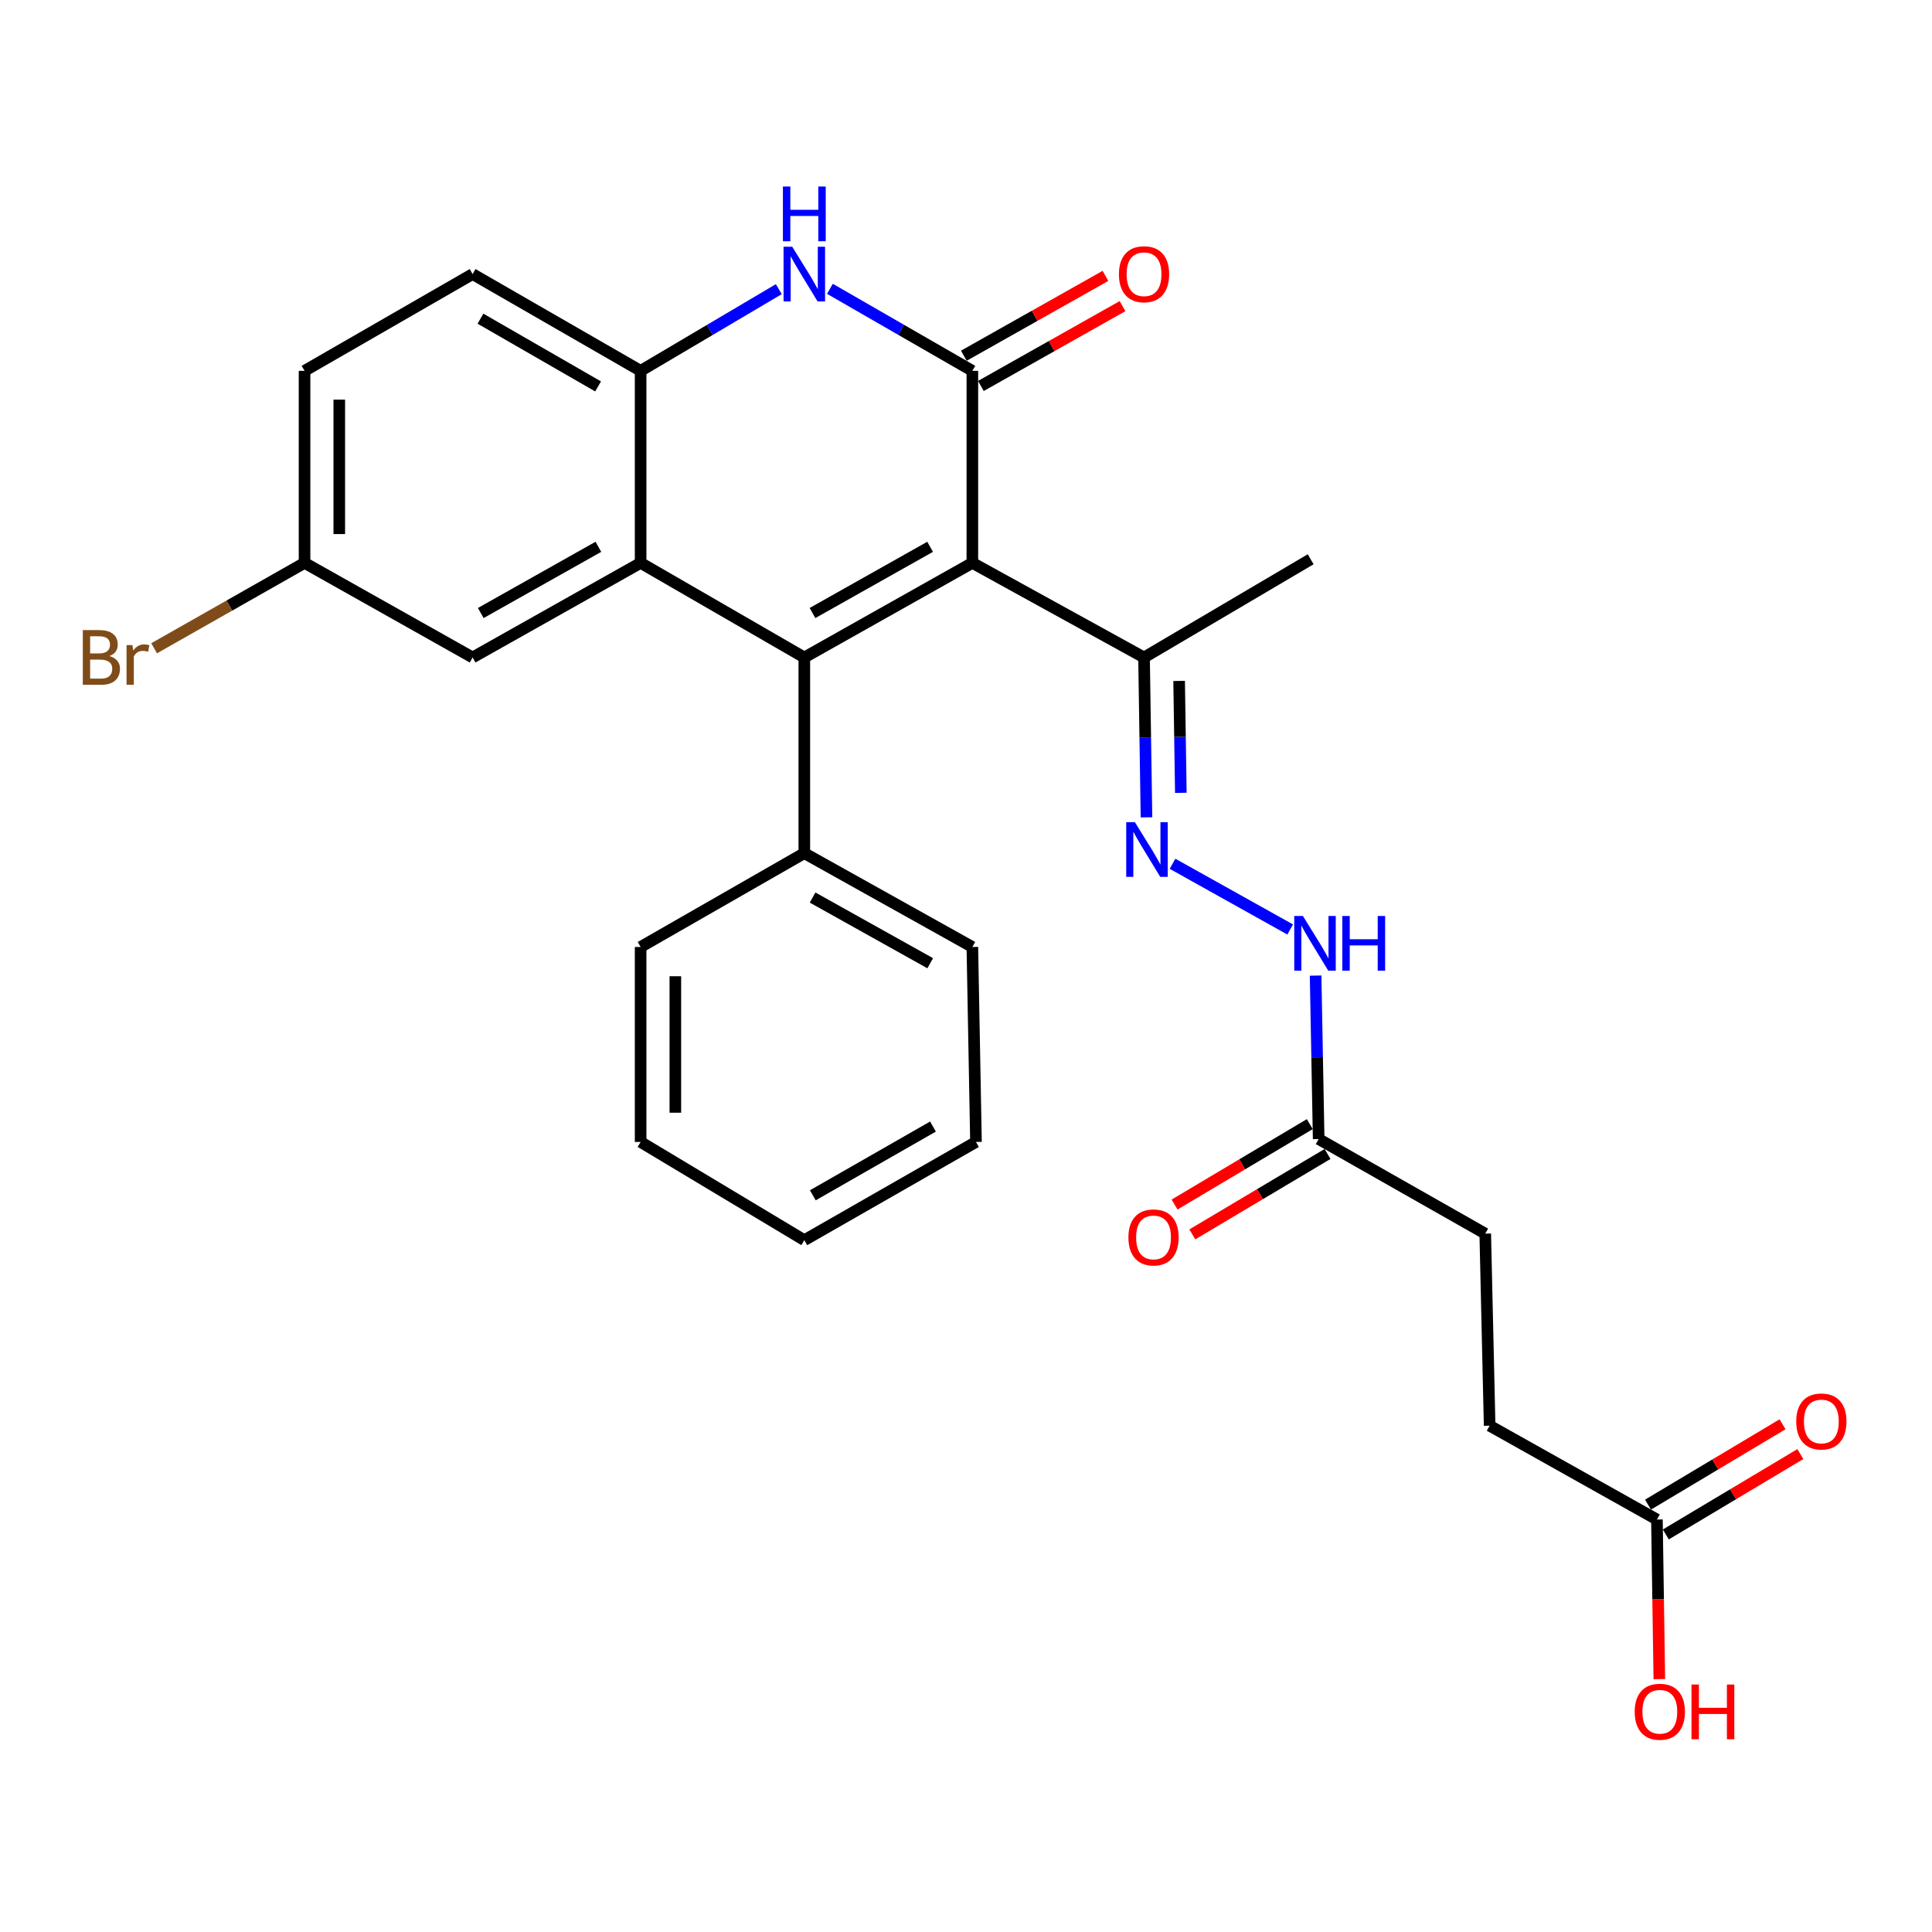 <?xml version='1.0' encoding='iso-8859-1'?>
<svg version='1.1' baseProfile='full'
              xmlns='http://www.w3.org/2000/svg'
                      xmlns:rdkit='http://www.rdkit.org/xml'
                      xmlns:xlink='http://www.w3.org/1999/xlink'
                  xml:space='preserve'
width='1000px' height='1000px' viewBox='0 0 1000 1000'>
<!-- END OF HEADER -->
<rect style='opacity:1.0;fill:#FFFFFF;stroke:none' width='1000' height='1000' x='0' y='0'> </rect>
<path class='bond-0' d='M 503.289,291.346 L 416.313,340.305' style='fill:none;fill-rule:evenodd;stroke:#000000;stroke-width:6px;stroke-linecap:butt;stroke-linejoin:miter;stroke-opacity:1' />
<path class='bond-0' d='M 481.425,283.026 L 420.543,317.298' style='fill:none;fill-rule:evenodd;stroke:#000000;stroke-width:6px;stroke-linecap:butt;stroke-linejoin:miter;stroke-opacity:1' />
<path class='bond-1' d='M 503.289,291.346 L 503.289,191.948' style='fill:none;fill-rule:evenodd;stroke:#000000;stroke-width:6px;stroke-linecap:butt;stroke-linejoin:miter;stroke-opacity:1' />
<path class='bond-6' d='M 503.289,291.346 L 592.151,340.305' style='fill:none;fill-rule:evenodd;stroke:#000000;stroke-width:6px;stroke-linecap:butt;stroke-linejoin:miter;stroke-opacity:1' />
<path class='bond-2' d='M 416.313,340.305 L 331.585,291.346' style='fill:none;fill-rule:evenodd;stroke:#000000;stroke-width:6px;stroke-linecap:butt;stroke-linejoin:miter;stroke-opacity:1' />
<path class='bond-9' d='M 416.313,340.305 L 416.313,441.59' style='fill:none;fill-rule:evenodd;stroke:#000000;stroke-width:6px;stroke-linecap:butt;stroke-linejoin:miter;stroke-opacity:1' />
<path class='bond-3' d='M 503.289,191.948 L 466.426,170.719' style='fill:none;fill-rule:evenodd;stroke:#000000;stroke-width:6px;stroke-linecap:butt;stroke-linejoin:miter;stroke-opacity:1' />
<path class='bond-3' d='M 466.426,170.719 L 429.563,149.49' style='fill:none;fill-rule:evenodd;stroke:#0000FF;stroke-width:6px;stroke-linecap:butt;stroke-linejoin:miter;stroke-opacity:1' />
<path class='bond-11' d='M 507.701,199.777 L 544.358,179.116' style='fill:none;fill-rule:evenodd;stroke:#000000;stroke-width:6px;stroke-linecap:butt;stroke-linejoin:miter;stroke-opacity:1' />
<path class='bond-11' d='M 544.358,179.116 L 581.014,158.454' style='fill:none;fill-rule:evenodd;stroke:#FF0000;stroke-width:6px;stroke-linecap:butt;stroke-linejoin:miter;stroke-opacity:1' />
<path class='bond-11' d='M 498.876,184.119 L 535.532,163.458' style='fill:none;fill-rule:evenodd;stroke:#000000;stroke-width:6px;stroke-linecap:butt;stroke-linejoin:miter;stroke-opacity:1' />
<path class='bond-11' d='M 535.532,163.458 L 572.188,142.796' style='fill:none;fill-rule:evenodd;stroke:#FF0000;stroke-width:6px;stroke-linecap:butt;stroke-linejoin:miter;stroke-opacity:1' />
<path class='bond-10' d='M 331.585,291.346 L 244.62,340.305' style='fill:none;fill-rule:evenodd;stroke:#000000;stroke-width:6px;stroke-linecap:butt;stroke-linejoin:miter;stroke-opacity:1' />
<path class='bond-10' d='M 309.722,283.027 L 248.847,317.299' style='fill:none;fill-rule:evenodd;stroke:#000000;stroke-width:6px;stroke-linecap:butt;stroke-linejoin:miter;stroke-opacity:1' />
<path class='bond-28' d='M 331.585,291.346 L 331.585,191.948' style='fill:none;fill-rule:evenodd;stroke:#000000;stroke-width:6px;stroke-linecap:butt;stroke-linejoin:miter;stroke-opacity:1' />
<path class='bond-4' d='M 403.113,149.664 L 367.349,170.806' style='fill:none;fill-rule:evenodd;stroke:#0000FF;stroke-width:6px;stroke-linecap:butt;stroke-linejoin:miter;stroke-opacity:1' />
<path class='bond-4' d='M 367.349,170.806 L 331.585,191.948' style='fill:none;fill-rule:evenodd;stroke:#000000;stroke-width:6px;stroke-linecap:butt;stroke-linejoin:miter;stroke-opacity:1' />
<path class='bond-13' d='M 331.585,191.948 L 244.62,141.86' style='fill:none;fill-rule:evenodd;stroke:#000000;stroke-width:6px;stroke-linecap:butt;stroke-linejoin:miter;stroke-opacity:1' />
<path class='bond-13' d='M 309.569,200.011 L 248.694,164.949' style='fill:none;fill-rule:evenodd;stroke:#000000;stroke-width:6px;stroke-linecap:butt;stroke-linejoin:miter;stroke-opacity:1' />
<path class='bond-5' d='M 593.415,423.058 L 592.783,381.681' style='fill:none;fill-rule:evenodd;stroke:#0000FF;stroke-width:6px;stroke-linecap:butt;stroke-linejoin:miter;stroke-opacity:1' />
<path class='bond-5' d='M 592.783,381.681 L 592.151,340.305' style='fill:none;fill-rule:evenodd;stroke:#000000;stroke-width:6px;stroke-linecap:butt;stroke-linejoin:miter;stroke-opacity:1' />
<path class='bond-5' d='M 611.197,410.37 L 610.755,381.407' style='fill:none;fill-rule:evenodd;stroke:#0000FF;stroke-width:6px;stroke-linecap:butt;stroke-linejoin:miter;stroke-opacity:1' />
<path class='bond-5' d='M 610.755,381.407 L 610.313,352.444' style='fill:none;fill-rule:evenodd;stroke:#000000;stroke-width:6px;stroke-linecap:butt;stroke-linejoin:miter;stroke-opacity:1' />
<path class='bond-7' d='M 606.899,447.091 L 667.792,481.096' style='fill:none;fill-rule:evenodd;stroke:#0000FF;stroke-width:6px;stroke-linecap:butt;stroke-linejoin:miter;stroke-opacity:1' />
<path class='bond-22' d='M 592.151,340.305 L 678.397,289.478' style='fill:none;fill-rule:evenodd;stroke:#000000;stroke-width:6px;stroke-linecap:butt;stroke-linejoin:miter;stroke-opacity:1' />
<path class='bond-8' d='M 680.957,504.966 L 681.749,547.267' style='fill:none;fill-rule:evenodd;stroke:#0000FF;stroke-width:6px;stroke-linecap:butt;stroke-linejoin:miter;stroke-opacity:1' />
<path class='bond-8' d='M 681.749,547.267 L 682.541,589.568' style='fill:none;fill-rule:evenodd;stroke:#000000;stroke-width:6px;stroke-linecap:butt;stroke-linejoin:miter;stroke-opacity:1' />
<path class='bond-14' d='M 677.947,581.843 L 642.952,602.657' style='fill:none;fill-rule:evenodd;stroke:#000000;stroke-width:6px;stroke-linecap:butt;stroke-linejoin:miter;stroke-opacity:1' />
<path class='bond-14' d='M 642.952,602.657 L 607.956,623.47' style='fill:none;fill-rule:evenodd;stroke:#FF0000;stroke-width:6px;stroke-linecap:butt;stroke-linejoin:miter;stroke-opacity:1' />
<path class='bond-14' d='M 687.135,597.292 L 652.14,618.105' style='fill:none;fill-rule:evenodd;stroke:#000000;stroke-width:6px;stroke-linecap:butt;stroke-linejoin:miter;stroke-opacity:1' />
<path class='bond-14' d='M 652.14,618.105 L 617.144,638.919' style='fill:none;fill-rule:evenodd;stroke:#FF0000;stroke-width:6px;stroke-linecap:butt;stroke-linejoin:miter;stroke-opacity:1' />
<path class='bond-17' d='M 682.541,589.568 L 768.758,638.527' style='fill:none;fill-rule:evenodd;stroke:#000000;stroke-width:6px;stroke-linecap:butt;stroke-linejoin:miter;stroke-opacity:1' />
<path class='bond-23' d='M 416.313,441.59 L 503.289,490.16' style='fill:none;fill-rule:evenodd;stroke:#000000;stroke-width:6px;stroke-linecap:butt;stroke-linejoin:miter;stroke-opacity:1' />
<path class='bond-23' d='M 420.596,464.569 L 481.479,498.568' style='fill:none;fill-rule:evenodd;stroke:#000000;stroke-width:6px;stroke-linecap:butt;stroke-linejoin:miter;stroke-opacity:1' />
<path class='bond-24' d='M 416.313,441.59 L 331.585,490.16' style='fill:none;fill-rule:evenodd;stroke:#000000;stroke-width:6px;stroke-linecap:butt;stroke-linejoin:miter;stroke-opacity:1' />
<path class='bond-16' d='M 244.62,340.305 L 157.634,291.346' style='fill:none;fill-rule:evenodd;stroke:#000000;stroke-width:6px;stroke-linecap:butt;stroke-linejoin:miter;stroke-opacity:1' />
<path class='bond-12' d='M 857.62,786.505 L 771.034,737.935' style='fill:none;fill-rule:evenodd;stroke:#000000;stroke-width:6px;stroke-linecap:butt;stroke-linejoin:miter;stroke-opacity:1' />
<path class='bond-15' d='M 862.229,794.221 L 897.044,773.425' style='fill:none;fill-rule:evenodd;stroke:#000000;stroke-width:6px;stroke-linecap:butt;stroke-linejoin:miter;stroke-opacity:1' />
<path class='bond-15' d='M 897.044,773.425 L 931.858,752.629' style='fill:none;fill-rule:evenodd;stroke:#FF0000;stroke-width:6px;stroke-linecap:butt;stroke-linejoin:miter;stroke-opacity:1' />
<path class='bond-15' d='M 853.012,778.79 L 887.826,757.994' style='fill:none;fill-rule:evenodd;stroke:#000000;stroke-width:6px;stroke-linecap:butt;stroke-linejoin:miter;stroke-opacity:1' />
<path class='bond-15' d='M 887.826,757.994 L 922.641,737.198' style='fill:none;fill-rule:evenodd;stroke:#FF0000;stroke-width:6px;stroke-linecap:butt;stroke-linejoin:miter;stroke-opacity:1' />
<path class='bond-19' d='M 857.62,786.505 L 858.243,827.806' style='fill:none;fill-rule:evenodd;stroke:#000000;stroke-width:6px;stroke-linecap:butt;stroke-linejoin:miter;stroke-opacity:1' />
<path class='bond-19' d='M 858.243,827.806 L 858.865,869.107' style='fill:none;fill-rule:evenodd;stroke:#FF0000;stroke-width:6px;stroke-linecap:butt;stroke-linejoin:miter;stroke-opacity:1' />
<path class='bond-20' d='M 244.62,141.86 L 157.634,191.948' style='fill:none;fill-rule:evenodd;stroke:#000000;stroke-width:6px;stroke-linecap:butt;stroke-linejoin:miter;stroke-opacity:1' />
<path class='bond-21' d='M 157.634,291.346 L 118.706,313.447' style='fill:none;fill-rule:evenodd;stroke:#000000;stroke-width:6px;stroke-linecap:butt;stroke-linejoin:miter;stroke-opacity:1' />
<path class='bond-21' d='M 118.706,313.447 L 79.777,335.548' style='fill:none;fill-rule:evenodd;stroke:#7F4C19;stroke-width:6px;stroke-linecap:butt;stroke-linejoin:miter;stroke-opacity:1' />
<path class='bond-29' d='M 157.634,291.346 L 157.634,191.948' style='fill:none;fill-rule:evenodd;stroke:#000000;stroke-width:6px;stroke-linecap:butt;stroke-linejoin:miter;stroke-opacity:1' />
<path class='bond-29' d='M 175.609,276.436 L 175.609,206.858' style='fill:none;fill-rule:evenodd;stroke:#000000;stroke-width:6px;stroke-linecap:butt;stroke-linejoin:miter;stroke-opacity:1' />
<path class='bond-18' d='M 768.758,638.527 L 771.034,737.935' style='fill:none;fill-rule:evenodd;stroke:#000000;stroke-width:6px;stroke-linecap:butt;stroke-linejoin:miter;stroke-opacity:1' />
<path class='bond-26' d='M 503.289,490.16 L 505.166,591.076' style='fill:none;fill-rule:evenodd;stroke:#000000;stroke-width:6px;stroke-linecap:butt;stroke-linejoin:miter;stroke-opacity:1' />
<path class='bond-25' d='M 331.585,490.16 L 331.585,591.076' style='fill:none;fill-rule:evenodd;stroke:#000000;stroke-width:6px;stroke-linecap:butt;stroke-linejoin:miter;stroke-opacity:1' />
<path class='bond-25' d='M 349.559,505.298 L 349.559,575.938' style='fill:none;fill-rule:evenodd;stroke:#000000;stroke-width:6px;stroke-linecap:butt;stroke-linejoin:miter;stroke-opacity:1' />
<path class='bond-27' d='M 331.585,591.076 L 416.313,641.913' style='fill:none;fill-rule:evenodd;stroke:#000000;stroke-width:6px;stroke-linecap:butt;stroke-linejoin:miter;stroke-opacity:1' />
<path class='bond-30' d='M 505.166,591.076 L 416.313,641.913' style='fill:none;fill-rule:evenodd;stroke:#000000;stroke-width:6px;stroke-linecap:butt;stroke-linejoin:miter;stroke-opacity:1' />
<path class='bond-30' d='M 482.912,583.1 L 420.715,618.686' style='fill:none;fill-rule:evenodd;stroke:#000000;stroke-width:6px;stroke-linecap:butt;stroke-linejoin:miter;stroke-opacity:1' />
<path  class='atom-4' d='M 410.053 127.7
L 419.333 142.7
Q 420.253 144.18, 421.733 146.86
Q 423.213 149.54, 423.293 149.7
L 423.293 127.7
L 427.053 127.7
L 427.053 156.02
L 423.173 156.02
L 413.213 139.62
Q 412.053 137.7, 410.813 135.5
Q 409.613 133.3, 409.253 132.62
L 409.253 156.02
L 405.573 156.02
L 405.573 127.7
L 410.053 127.7
' fill='#0000FF'/>
<path  class='atom-4' d='M 405.233 96.548
L 409.073 96.548
L 409.073 108.588
L 423.553 108.588
L 423.553 96.548
L 427.393 96.548
L 427.393 124.868
L 423.553 124.868
L 423.553 111.788
L 409.073 111.788
L 409.073 124.868
L 405.233 124.868
L 405.233 96.548
' fill='#0000FF'/>
<path  class='atom-6' d='M 587.409 425.543
L 596.689 440.543
Q 597.609 442.023, 599.089 444.703
Q 600.569 447.383, 600.649 447.543
L 600.649 425.543
L 604.409 425.543
L 604.409 453.863
L 600.529 453.863
L 590.569 437.463
Q 589.409 435.543, 588.169 433.343
Q 586.969 431.143, 586.609 430.463
L 586.609 453.863
L 582.929 453.863
L 582.929 425.543
L 587.409 425.543
' fill='#0000FF'/>
<path  class='atom-8' d='M 674.384 474.113
L 683.664 489.113
Q 684.584 490.593, 686.064 493.273
Q 687.544 495.953, 687.624 496.113
L 687.624 474.113
L 691.384 474.113
L 691.384 502.433
L 687.504 502.433
L 677.544 486.033
Q 676.384 484.113, 675.144 481.913
Q 673.944 479.713, 673.584 479.033
L 673.584 502.433
L 669.904 502.433
L 669.904 474.113
L 674.384 474.113
' fill='#0000FF'/>
<path  class='atom-8' d='M 694.784 474.113
L 698.624 474.113
L 698.624 486.153
L 713.104 486.153
L 713.104 474.113
L 716.944 474.113
L 716.944 502.433
L 713.104 502.433
L 713.104 489.353
L 698.624 489.353
L 698.624 502.433
L 694.784 502.433
L 694.784 474.113
' fill='#0000FF'/>
<path  class='atom-12' d='M 579.151 141.94
Q 579.151 135.14, 582.511 131.34
Q 585.871 127.54, 592.151 127.54
Q 598.431 127.54, 601.791 131.34
Q 605.151 135.14, 605.151 141.94
Q 605.151 148.82, 601.751 152.74
Q 598.351 156.62, 592.151 156.62
Q 585.911 156.62, 582.511 152.74
Q 579.151 148.86, 579.151 141.94
M 592.151 153.42
Q 596.471 153.42, 598.791 150.54
Q 601.151 147.62, 601.151 141.94
Q 601.151 136.38, 598.791 133.58
Q 596.471 130.74, 592.151 130.74
Q 587.831 130.74, 585.471 133.54
Q 583.151 136.34, 583.151 141.94
Q 583.151 147.66, 585.471 150.54
Q 587.831 153.42, 592.151 153.42
' fill='#FF0000'/>
<path  class='atom-15' d='M 584.064 640.485
Q 584.064 633.685, 587.424 629.885
Q 590.784 626.085, 597.064 626.085
Q 603.344 626.085, 606.704 629.885
Q 610.064 633.685, 610.064 640.485
Q 610.064 647.365, 606.664 651.285
Q 603.264 655.165, 597.064 655.165
Q 590.824 655.165, 587.424 651.285
Q 584.064 647.405, 584.064 640.485
M 597.064 651.965
Q 601.384 651.965, 603.704 649.085
Q 606.064 646.165, 606.064 640.485
Q 606.064 634.925, 603.704 632.125
Q 601.384 629.285, 597.064 629.285
Q 592.744 629.285, 590.384 632.085
Q 588.064 634.885, 588.064 640.485
Q 588.064 646.205, 590.384 649.085
Q 592.744 651.965, 597.064 651.965
' fill='#FF0000'/>
<path  class='atom-16' d='M 929.728 735.748
Q 929.728 728.948, 933.088 725.148
Q 936.448 721.348, 942.728 721.348
Q 949.008 721.348, 952.368 725.148
Q 955.728 728.948, 955.728 735.748
Q 955.728 742.628, 952.328 746.548
Q 948.928 750.428, 942.728 750.428
Q 936.488 750.428, 933.088 746.548
Q 929.728 742.668, 929.728 735.748
M 942.728 747.228
Q 947.048 747.228, 949.368 744.348
Q 951.728 741.428, 951.728 735.748
Q 951.728 730.188, 949.368 727.388
Q 947.048 724.548, 942.728 724.548
Q 938.408 724.548, 936.048 727.348
Q 933.728 730.148, 933.728 735.748
Q 933.728 741.468, 936.048 744.348
Q 938.408 747.228, 942.728 747.228
' fill='#FF0000'/>
<path  class='atom-20' d='M 846.118 885.993
Q 846.118 879.193, 849.478 875.393
Q 852.838 871.593, 859.118 871.593
Q 865.398 871.593, 868.758 875.393
Q 872.118 879.193, 872.118 885.993
Q 872.118 892.873, 868.718 896.793
Q 865.318 900.673, 859.118 900.673
Q 852.878 900.673, 849.478 896.793
Q 846.118 892.913, 846.118 885.993
M 859.118 897.473
Q 863.438 897.473, 865.758 894.593
Q 868.118 891.673, 868.118 885.993
Q 868.118 880.433, 865.758 877.633
Q 863.438 874.793, 859.118 874.793
Q 854.798 874.793, 852.438 877.593
Q 850.118 880.393, 850.118 885.993
Q 850.118 891.713, 852.438 894.593
Q 854.798 897.473, 859.118 897.473
' fill='#FF0000'/>
<path  class='atom-20' d='M 875.518 871.913
L 879.358 871.913
L 879.358 883.953
L 893.838 883.953
L 893.838 871.913
L 897.678 871.913
L 897.678 900.233
L 893.838 900.233
L 893.838 887.153
L 879.358 887.153
L 879.358 900.233
L 875.518 900.233
L 875.518 871.913
' fill='#FF0000'/>
<path  class='atom-22' d='M 56.618 339.585
Q 59.338 340.345, 60.698 342.025
Q 62.098 343.665, 62.098 346.105
Q 62.098 350.025, 59.578 352.265
Q 57.098 354.465, 52.378 354.465
L 42.858 354.465
L 42.858 326.145
L 51.218 326.145
Q 56.058 326.145, 58.498 328.105
Q 60.938 330.065, 60.938 333.665
Q 60.938 337.945, 56.618 339.585
M 46.658 329.345
L 46.658 338.225
L 51.218 338.225
Q 54.018 338.225, 55.458 337.105
Q 56.938 335.945, 56.938 333.665
Q 56.938 329.345, 51.218 329.345
L 46.658 329.345
M 52.378 351.265
Q 55.138 351.265, 56.618 349.945
Q 58.098 348.625, 58.098 346.105
Q 58.098 343.785, 56.458 342.625
Q 54.858 341.425, 51.778 341.425
L 46.658 341.425
L 46.658 351.265
L 52.378 351.265
' fill='#7F4C19'/>
<path  class='atom-22' d='M 68.538 333.905
L 68.978 336.745
Q 71.138 333.545, 74.658 333.545
Q 75.778 333.545, 77.298 333.945
L 76.698 337.305
Q 74.978 336.905, 74.018 336.905
Q 72.338 336.905, 71.218 337.585
Q 70.138 338.225, 69.258 339.785
L 69.258 354.465
L 65.498 354.465
L 65.498 333.905
L 68.538 333.905
' fill='#7F4C19'/>
</svg>

